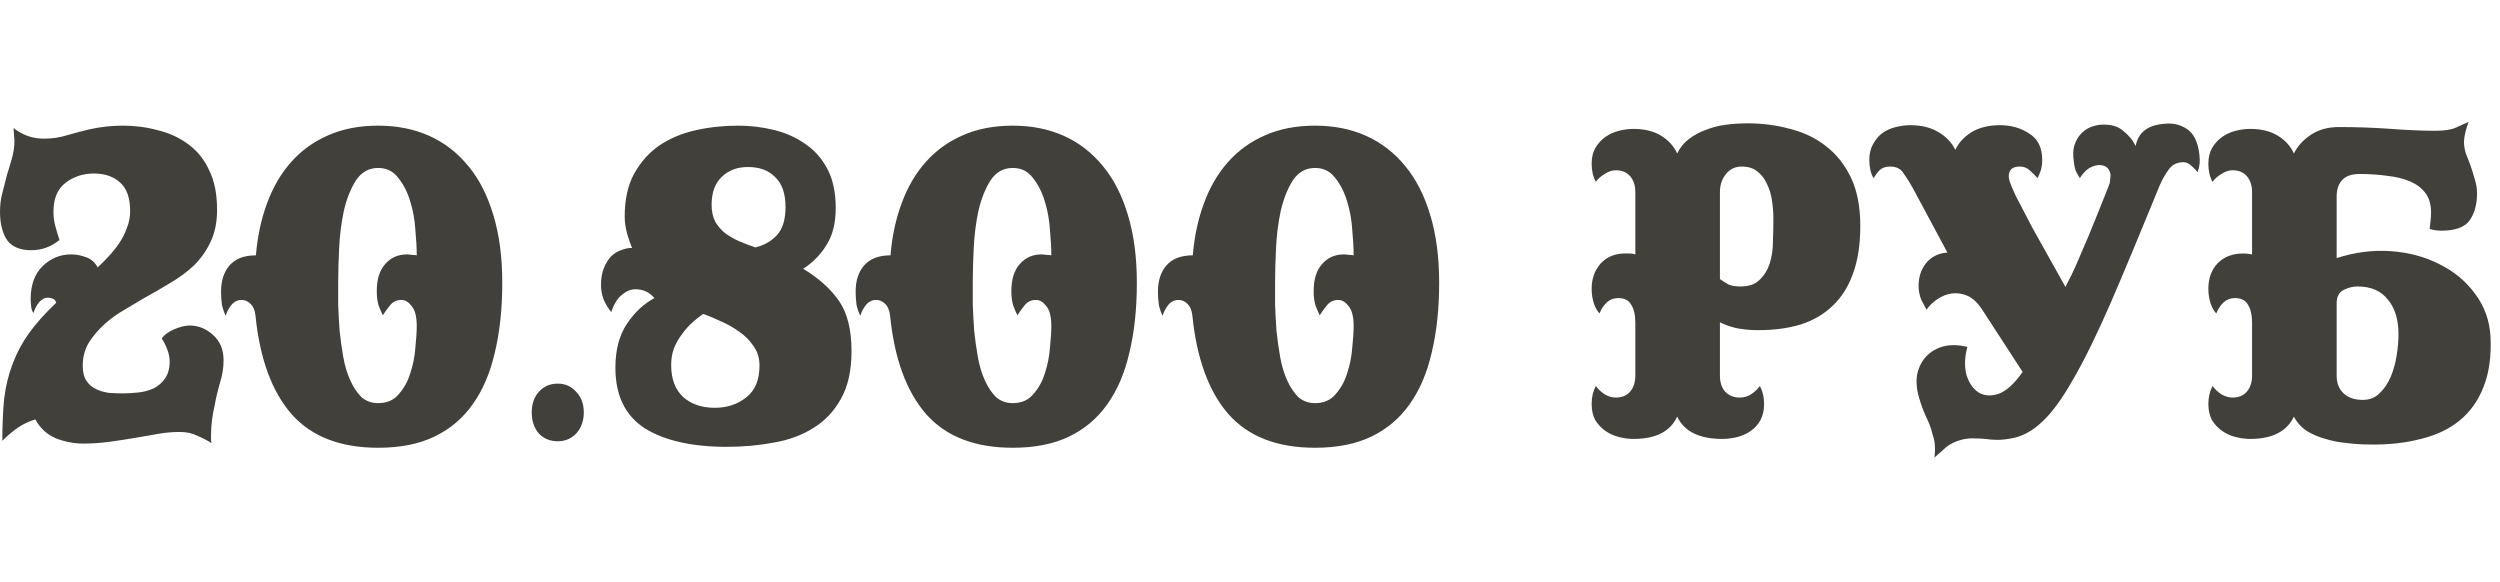 <?xml version="1.0" encoding="UTF-8"?> <svg xmlns="http://www.w3.org/2000/svg" width="262" height="61" viewBox="0 0 262 61" fill="none"><path d="M23.431 37.768C23.431 38.547 23.301 39.343 23.041 40.154C22.814 40.934 22.635 41.697 22.505 42.444C22.245 43.548 22.116 44.604 22.116 45.61C22.116 45.773 22.116 45.903 22.116 46C22.116 46.13 22.132 46.276 22.164 46.438C21.709 46.146 21.206 45.886 20.654 45.659C20.134 45.399 19.534 45.269 18.852 45.269C18.105 45.269 17.358 45.334 16.611 45.464C15.896 45.594 15.15 45.724 14.37 45.854C13.428 46.016 12.487 46.162 11.545 46.292C10.603 46.422 9.661 46.487 8.72 46.487C7.778 46.487 6.836 46.309 5.894 45.951C4.952 45.562 4.222 44.896 3.702 43.954C3.053 44.149 2.436 44.441 1.851 44.831C1.299 45.221 0.763 45.675 0.244 46.195C0.244 44.539 0.309 43.061 0.438 41.762C0.601 40.463 0.893 39.261 1.315 38.157C1.737 37.021 2.306 35.949 3.02 34.942C3.767 33.903 4.725 32.831 5.894 31.727C5.829 31.5 5.699 31.354 5.505 31.289C5.31 31.224 5.147 31.191 5.017 31.191C4.693 31.191 4.384 31.354 4.092 31.678C3.832 32.003 3.637 32.377 3.507 32.799C3.377 32.636 3.296 32.409 3.264 32.117C3.231 31.792 3.215 31.532 3.215 31.337C3.215 29.844 3.637 28.691 4.482 27.879C5.326 27.067 6.316 26.661 7.453 26.661C7.973 26.661 8.492 26.759 9.012 26.953C9.564 27.148 9.97 27.506 10.23 28.025C10.619 27.668 11.009 27.278 11.399 26.856C11.821 26.401 12.194 25.93 12.519 25.443C12.844 24.956 13.104 24.437 13.299 23.884C13.526 23.332 13.639 22.748 13.639 22.131C13.639 20.767 13.299 19.776 12.617 19.159C11.935 18.51 11.009 18.185 9.84 18.185C8.703 18.185 7.713 18.51 6.868 19.159C6.024 19.809 5.602 20.816 5.602 22.18C5.602 22.699 5.667 23.203 5.797 23.69C5.927 24.177 6.073 24.664 6.235 25.151C5.358 25.866 4.368 26.223 3.264 26.223C2.095 26.223 1.25 25.866 0.731 25.151C0.244 24.404 0 23.414 0 22.18C0 21.498 0.081 20.848 0.244 20.231C0.406 19.582 0.568 18.948 0.731 18.331C0.926 17.714 1.104 17.113 1.267 16.529C1.429 15.944 1.51 15.376 1.51 14.824C1.51 14.597 1.494 14.369 1.461 14.142C1.461 13.915 1.445 13.671 1.413 13.411C2.354 14.158 3.41 14.532 4.579 14.532C5.423 14.532 6.219 14.418 6.966 14.191C7.745 13.963 8.541 13.752 9.353 13.557C9.937 13.428 10.522 13.33 11.106 13.265C11.691 13.2 12.275 13.168 12.86 13.168C14.159 13.168 15.393 13.33 16.562 13.655C17.764 13.947 18.819 14.434 19.729 15.116C20.67 15.798 21.401 16.708 21.921 17.844C22.473 18.948 22.749 20.328 22.749 21.985C22.749 23.284 22.521 24.404 22.067 25.346C21.645 26.255 21.076 27.067 20.362 27.782C19.647 28.463 18.819 29.081 17.878 29.633C16.968 30.185 16.043 30.721 15.101 31.24C14.484 31.597 13.802 32.003 13.055 32.458C12.308 32.88 11.61 33.383 10.96 33.968C10.311 34.553 9.759 35.202 9.304 35.916C8.882 36.631 8.671 37.427 8.671 38.303C8.671 38.985 8.801 39.521 9.061 39.911C9.32 40.301 9.661 40.593 10.084 40.788C10.506 40.983 10.96 41.112 11.447 41.178C11.935 41.21 12.422 41.226 12.909 41.226C13.428 41.226 13.964 41.194 14.516 41.129C15.101 41.064 15.637 40.918 16.124 40.69C16.611 40.431 17.001 40.09 17.293 39.667C17.618 39.213 17.78 38.612 17.78 37.865C17.78 37.475 17.699 37.069 17.537 36.647C17.374 36.193 17.179 35.803 16.952 35.478C17.212 35.088 17.65 34.764 18.267 34.504C18.884 34.244 19.42 34.114 19.875 34.114C20.784 34.114 21.596 34.439 22.31 35.088C23.057 35.738 23.431 36.631 23.431 37.768ZM52.638 29.633C52.638 32.361 52.378 34.796 51.859 36.94C51.371 39.083 50.592 40.901 49.52 42.395C48.481 43.857 47.15 44.977 45.526 45.756C43.902 46.536 41.938 46.925 39.632 46.925C35.67 46.925 32.65 45.756 30.571 43.418C28.493 41.048 27.226 37.589 26.772 33.042C26.707 32.49 26.528 32.084 26.236 31.825C25.976 31.565 25.668 31.435 25.31 31.435C24.888 31.435 24.531 31.614 24.239 31.971C23.979 32.296 23.784 32.669 23.654 33.091C23.492 32.766 23.362 32.393 23.264 31.971C23.199 31.516 23.167 31.045 23.167 30.558C23.167 29.422 23.459 28.512 24.044 27.83C24.661 27.116 25.586 26.759 26.82 26.759C26.983 24.778 27.372 22.959 27.989 21.303C28.607 19.614 29.451 18.169 30.523 16.967C31.594 15.766 32.877 14.84 34.371 14.191C35.897 13.509 37.651 13.168 39.632 13.168C41.613 13.168 43.399 13.525 44.99 14.239C46.581 14.954 47.945 16.009 49.082 17.406C50.219 18.77 51.095 20.491 51.712 22.569C52.33 24.615 52.638 26.97 52.638 29.633ZM43.675 26.759C43.675 26.012 43.626 25.119 43.529 24.079C43.464 23.04 43.285 22.05 42.993 21.108C42.701 20.134 42.279 19.306 41.726 18.624C41.207 17.942 40.509 17.601 39.632 17.601C38.657 17.601 37.878 18.039 37.294 18.916C36.742 19.793 36.319 20.864 36.027 22.131C35.767 23.365 35.605 24.664 35.54 26.028C35.475 27.392 35.443 28.577 35.443 29.584C35.443 30.233 35.443 31.013 35.443 31.922C35.475 32.799 35.524 33.708 35.589 34.65C35.686 35.592 35.816 36.517 35.978 37.427C36.141 38.336 36.384 39.148 36.709 39.862C37.034 40.577 37.423 41.161 37.878 41.616C38.365 42.038 38.95 42.249 39.632 42.249C40.541 42.249 41.255 41.941 41.775 41.324C42.327 40.707 42.733 39.976 42.993 39.132C43.285 38.255 43.464 37.362 43.529 36.452C43.626 35.511 43.675 34.747 43.675 34.163C43.675 33.189 43.496 32.49 43.139 32.068C42.814 31.646 42.457 31.435 42.067 31.435C41.58 31.435 41.191 31.614 40.898 31.971C40.606 32.328 40.346 32.685 40.119 33.042C39.989 32.783 39.843 32.442 39.681 32.02C39.551 31.597 39.486 31.094 39.486 30.509C39.486 29.275 39.778 28.334 40.362 27.684C40.947 27.002 41.71 26.661 42.652 26.661C42.782 26.661 42.944 26.677 43.139 26.71C43.334 26.71 43.513 26.726 43.675 26.759ZM61.182 43.223C61.182 44.1 60.922 44.831 60.402 45.416C59.883 45.968 59.233 46.244 58.454 46.244C57.642 46.244 56.976 45.968 56.457 45.416C55.969 44.831 55.726 44.1 55.726 43.223C55.726 42.347 55.969 41.632 56.457 41.08C56.976 40.495 57.642 40.203 58.454 40.203C59.233 40.203 59.883 40.495 60.402 41.08C60.922 41.632 61.182 42.347 61.182 43.223ZM89.24 36.793C89.24 38.839 88.866 40.512 88.119 41.811C87.405 43.11 86.431 44.133 85.197 44.88C83.995 45.627 82.615 46.13 81.056 46.39C79.497 46.682 77.874 46.828 76.185 46.828C72.515 46.828 69.641 46.179 67.563 44.88C65.517 43.548 64.494 41.437 64.494 38.547C64.494 36.663 64.9 35.121 65.712 33.919C66.523 32.718 67.481 31.825 68.586 31.24C68.066 30.623 67.4 30.315 66.588 30.315C66.101 30.315 65.63 30.509 65.176 30.899C64.721 31.256 64.348 31.857 64.055 32.702C63.763 32.344 63.503 31.922 63.276 31.435C63.081 30.915 62.984 30.396 62.984 29.876C62.984 29.194 63.081 28.61 63.276 28.122C63.471 27.635 63.714 27.23 64.007 26.905C64.331 26.58 64.689 26.353 65.078 26.223C65.468 26.06 65.858 25.979 66.247 25.979C66.118 25.719 65.955 25.265 65.76 24.615C65.566 23.933 65.468 23.3 65.468 22.715C65.468 20.929 65.793 19.436 66.442 18.234C67.124 17 68.001 16.009 69.073 15.262C70.177 14.515 71.443 13.98 72.872 13.655C74.301 13.33 75.795 13.168 77.354 13.168C78.62 13.168 79.854 13.314 81.056 13.606C82.29 13.899 83.394 14.386 84.368 15.068C85.343 15.717 86.122 16.594 86.707 17.698C87.291 18.802 87.584 20.166 87.584 21.79C87.584 23.381 87.259 24.68 86.609 25.687C85.992 26.694 85.18 27.522 84.174 28.171C85.797 29.145 87.048 30.266 87.924 31.532C88.801 32.799 89.24 34.553 89.24 36.793ZM82.323 21.692C82.323 20.296 81.965 19.257 81.251 18.575C80.569 17.86 79.611 17.503 78.377 17.503C77.273 17.503 76.363 17.844 75.649 18.526C74.934 19.208 74.577 20.182 74.577 21.449C74.577 22.163 74.707 22.764 74.967 23.251C75.259 23.738 75.617 24.144 76.039 24.469C76.493 24.794 76.98 25.07 77.5 25.297C78.052 25.524 78.604 25.736 79.156 25.93C80.098 25.703 80.861 25.265 81.446 24.615C82.03 23.966 82.323 22.991 82.323 21.692ZM79.595 38.303C79.595 37.524 79.384 36.842 78.961 36.258C78.572 35.673 78.068 35.17 77.451 34.747C76.867 34.325 76.234 33.968 75.552 33.676C74.87 33.351 74.252 33.091 73.7 32.896C73.311 33.156 72.921 33.465 72.531 33.822C72.142 34.179 71.784 34.585 71.46 35.04C71.135 35.462 70.859 35.949 70.632 36.501C70.437 37.021 70.339 37.605 70.339 38.255C70.339 39.716 70.761 40.837 71.606 41.616C72.45 42.363 73.554 42.736 74.918 42.736C76.185 42.736 77.273 42.379 78.182 41.665C79.124 40.95 79.595 39.83 79.595 38.303ZM119.142 29.633C119.142 32.361 118.882 34.796 118.363 36.94C117.875 39.083 117.096 40.901 116.024 42.395C114.985 43.857 113.654 44.977 112.03 45.756C110.406 46.536 108.441 46.925 106.136 46.925C102.174 46.925 99.154 45.756 97.075 43.418C94.997 41.048 93.73 37.589 93.276 33.042C93.211 32.49 93.032 32.084 92.74 31.825C92.48 31.565 92.171 31.435 91.814 31.435C91.392 31.435 91.035 31.614 90.743 31.971C90.483 32.296 90.288 32.669 90.158 33.091C89.996 32.766 89.866 32.393 89.768 31.971C89.703 31.516 89.671 31.045 89.671 30.558C89.671 29.422 89.963 28.512 90.548 27.83C91.165 27.116 92.09 26.759 93.324 26.759C93.487 24.778 93.876 22.959 94.493 21.303C95.11 19.614 95.955 18.169 97.026 16.967C98.098 15.766 99.381 14.84 100.875 14.191C102.401 13.509 104.155 13.168 106.136 13.168C108.117 13.168 109.903 13.525 111.494 14.239C113.085 14.954 114.449 16.009 115.586 17.406C116.723 18.77 117.599 20.491 118.216 22.569C118.833 24.615 119.142 26.97 119.142 29.633ZM110.179 26.759C110.179 26.012 110.13 25.119 110.033 24.079C109.968 23.04 109.789 22.05 109.497 21.108C109.205 20.134 108.782 19.306 108.23 18.624C107.711 17.942 107.013 17.601 106.136 17.601C105.161 17.601 104.382 18.039 103.798 18.916C103.245 19.793 102.823 20.864 102.531 22.131C102.271 23.365 102.109 24.664 102.044 26.028C101.979 27.392 101.946 28.577 101.946 29.584C101.946 30.233 101.946 31.013 101.946 31.922C101.979 32.799 102.028 33.708 102.093 34.65C102.19 35.592 102.32 36.517 102.482 37.427C102.645 38.336 102.888 39.148 103.213 39.862C103.538 40.577 103.927 41.161 104.382 41.616C104.869 42.038 105.454 42.249 106.136 42.249C107.045 42.249 107.759 41.941 108.279 41.324C108.831 40.707 109.237 39.976 109.497 39.132C109.789 38.255 109.968 37.362 110.033 36.452C110.13 35.511 110.179 34.747 110.179 34.163C110.179 33.189 110 32.49 109.643 32.068C109.318 31.646 108.961 31.435 108.571 31.435C108.084 31.435 107.695 31.614 107.402 31.971C107.11 32.328 106.85 32.685 106.623 33.042C106.493 32.783 106.347 32.442 106.184 32.02C106.055 31.597 105.99 31.094 105.99 30.509C105.99 29.275 106.282 28.334 106.866 27.684C107.451 27.002 108.214 26.661 109.156 26.661C109.286 26.661 109.448 26.677 109.643 26.71C109.838 26.71 110.016 26.726 110.179 26.759ZM150.824 29.633C150.824 32.361 150.564 34.796 150.045 36.94C149.558 39.083 148.778 40.901 147.706 42.395C146.667 43.857 145.336 44.977 143.712 45.756C142.088 46.536 140.124 46.925 137.818 46.925C133.856 46.925 130.836 45.756 128.757 43.418C126.679 41.048 125.412 37.589 124.958 33.042C124.893 32.49 124.714 32.084 124.422 31.825C124.162 31.565 123.854 31.435 123.496 31.435C123.074 31.435 122.717 31.614 122.425 31.971C122.165 32.296 121.97 32.669 121.84 33.091C121.678 32.766 121.548 32.393 121.45 31.971C121.385 31.516 121.353 31.045 121.353 30.558C121.353 29.422 121.645 28.512 122.23 27.83C122.847 27.116 123.772 26.759 125.006 26.759C125.169 24.778 125.559 22.959 126.176 21.303C126.793 19.614 127.637 18.169 128.709 16.967C129.78 15.766 131.063 14.84 132.557 14.191C134.083 13.509 135.837 13.168 137.818 13.168C139.799 13.168 141.585 13.525 143.176 14.239C144.767 14.954 146.131 16.009 147.268 17.406C148.405 18.77 149.282 20.491 149.899 22.569C150.516 24.615 150.824 26.97 150.824 29.633ZM141.861 26.759C141.861 26.012 141.812 25.119 141.715 24.079C141.65 23.04 141.471 22.05 141.179 21.108C140.887 20.134 140.465 19.306 139.912 18.624C139.393 17.942 138.695 17.601 137.818 17.601C136.844 17.601 136.064 18.039 135.48 18.916C134.928 19.793 134.505 20.864 134.213 22.131C133.953 23.365 133.791 24.664 133.726 26.028C133.661 27.392 133.629 28.577 133.629 29.584C133.629 30.233 133.629 31.013 133.629 31.922C133.661 32.799 133.71 33.708 133.775 34.65C133.872 35.592 134.002 36.517 134.164 37.427C134.327 38.336 134.57 39.148 134.895 39.862C135.22 40.577 135.61 41.161 136.064 41.616C136.551 42.038 137.136 42.249 137.818 42.249C138.727 42.249 139.442 41.941 139.961 41.324C140.513 40.707 140.919 39.976 141.179 39.132C141.471 38.255 141.65 37.362 141.715 36.452C141.812 35.511 141.861 34.747 141.861 34.163C141.861 33.189 141.682 32.49 141.325 32.068C141 31.646 140.643 31.435 140.253 31.435C139.766 31.435 139.377 31.614 139.084 31.971C138.792 32.328 138.532 32.685 138.305 33.042C138.175 32.783 138.029 32.442 137.867 32.02C137.737 31.597 137.672 31.094 137.672 30.509C137.672 29.275 137.964 28.334 138.549 27.684C139.133 27.002 139.896 26.661 140.838 26.661C140.968 26.661 141.13 26.677 141.325 26.71C141.52 26.71 141.699 26.726 141.861 26.759ZM194.959 23.69C194.959 25.638 194.7 27.311 194.18 28.707C193.693 30.071 192.978 31.191 192.037 32.068C191.127 32.945 190.007 33.595 188.676 34.017C187.377 34.406 185.899 34.601 184.243 34.601C183.496 34.601 182.765 34.536 182.051 34.406C181.336 34.244 180.735 34.033 180.248 33.773V39.375C180.248 40.057 180.427 40.609 180.784 41.031C181.174 41.453 181.693 41.665 182.343 41.665C182.765 41.665 183.155 41.551 183.512 41.324C183.902 41.064 184.21 40.772 184.438 40.447C184.73 40.999 184.876 41.632 184.876 42.347C184.876 42.996 184.746 43.564 184.486 44.051C184.226 44.506 183.885 44.88 183.463 45.172C183.041 45.464 182.57 45.675 182.051 45.805C181.531 45.935 181.011 46 180.492 46C178.089 46 176.514 45.221 175.767 43.662C175.052 45.221 173.526 46 171.188 46C170.701 46 170.197 45.935 169.678 45.805C169.158 45.675 168.687 45.464 168.265 45.172C167.843 44.88 167.486 44.506 167.193 44.051C166.934 43.564 166.804 42.996 166.804 42.347C166.804 41.632 166.95 40.999 167.242 40.447C167.469 40.772 167.778 41.064 168.168 41.324C168.557 41.551 168.947 41.665 169.337 41.665C169.986 41.665 170.49 41.453 170.847 41.031C171.204 40.609 171.383 40.057 171.383 39.375V33.822C171.383 33.01 171.236 32.377 170.944 31.922C170.684 31.467 170.23 31.24 169.58 31.24C169.126 31.24 168.736 31.386 168.411 31.678C168.086 31.971 167.827 32.361 167.632 32.848C167.404 32.62 167.21 32.279 167.047 31.825C166.885 31.337 166.804 30.818 166.804 30.266C166.804 29.227 167.112 28.35 167.729 27.635C168.379 26.921 169.239 26.564 170.311 26.564C170.506 26.564 170.684 26.564 170.847 26.564C171.009 26.564 171.188 26.596 171.383 26.661V20.134C171.383 19.452 171.204 18.9 170.847 18.477C170.49 18.055 169.986 17.844 169.337 17.844C168.947 17.844 168.557 17.974 168.168 18.234C167.778 18.461 167.469 18.737 167.242 19.062C166.95 18.51 166.804 17.877 166.804 17.162C166.804 16.513 166.934 15.961 167.193 15.506C167.486 15.019 167.843 14.629 168.265 14.337C168.687 14.045 169.158 13.834 169.678 13.704C170.197 13.574 170.701 13.509 171.188 13.509C172.357 13.509 173.331 13.752 174.111 14.239C174.89 14.727 175.442 15.344 175.767 16.09C176.059 15.473 176.465 14.97 176.985 14.581C177.537 14.158 178.137 13.834 178.787 13.606C179.436 13.346 180.135 13.168 180.882 13.07C181.628 12.973 182.392 12.924 183.171 12.924C184.697 12.924 186.175 13.119 187.604 13.509C189.033 13.866 190.283 14.467 191.355 15.311C192.459 16.155 193.336 17.26 193.985 18.624C194.635 19.988 194.959 21.676 194.959 23.69ZM185.85 22.91C185.85 22.293 185.802 21.66 185.704 21.011C185.607 20.361 185.428 19.776 185.168 19.257C184.941 18.737 184.616 18.315 184.194 17.99C183.772 17.633 183.22 17.454 182.538 17.454C181.856 17.454 181.304 17.714 180.882 18.234C180.459 18.753 180.248 19.387 180.248 20.134V29.243C180.573 29.47 180.882 29.665 181.174 29.828C181.499 29.957 181.905 30.022 182.392 30.022C183.268 30.022 183.934 29.795 184.389 29.34C184.876 28.886 185.233 28.317 185.461 27.635C185.688 26.921 185.802 26.158 185.802 25.346C185.834 24.502 185.85 23.69 185.85 22.91ZM211.004 45.903C210.355 46.032 209.803 46.097 209.348 46.097C208.893 46.097 208.471 46.065 208.081 46C207.724 45.968 207.351 45.951 206.961 45.951C206.604 45.919 206.182 45.951 205.694 46.049C204.948 46.244 204.363 46.52 203.941 46.877C203.519 47.267 203.113 47.624 202.723 47.949C202.788 47.494 202.804 47.088 202.772 46.731C202.772 46.373 202.691 45.968 202.528 45.513C202.398 44.928 202.171 44.311 201.846 43.662C201.554 43.012 201.31 42.347 201.116 41.665C200.856 40.788 200.791 39.976 200.921 39.229C201.083 38.482 201.392 37.865 201.846 37.378C202.333 36.858 202.934 36.501 203.649 36.306C204.395 36.111 205.24 36.128 206.182 36.355C205.889 37.427 205.857 38.401 206.084 39.278C206.344 40.122 206.766 40.739 207.351 41.129C207.935 41.486 208.633 41.535 209.445 41.275C210.257 40.983 211.085 40.236 211.93 39.034C211.93 39.002 211.946 38.985 211.978 38.985L207.643 32.312C207.188 31.662 206.701 31.224 206.182 30.997C205.662 30.769 205.126 30.688 204.574 30.753C204.054 30.818 203.551 31.013 203.064 31.337C202.609 31.63 202.22 32.003 201.895 32.458C201.765 32.231 201.586 31.89 201.359 31.435C201.164 30.948 201.067 30.461 201.067 29.974C201.067 29.032 201.327 28.236 201.846 27.587C202.398 26.905 203.145 26.531 204.087 26.466L200.482 19.744C200.157 19.159 199.833 18.64 199.508 18.185C199.216 17.698 198.745 17.454 198.095 17.454C197.641 17.454 197.283 17.568 197.024 17.796C196.796 18.023 196.569 18.315 196.342 18.672C196.049 18.153 195.903 17.519 195.903 16.773C195.903 16.123 196.033 15.571 196.293 15.116C196.553 14.629 196.878 14.239 197.267 13.947C197.689 13.655 198.16 13.444 198.68 13.314C199.199 13.184 199.703 13.119 200.19 13.119C201.359 13.119 202.35 13.363 203.161 13.85C203.973 14.337 204.558 14.954 204.915 15.701C205.272 14.954 205.841 14.337 206.62 13.85C207.432 13.363 208.422 13.119 209.591 13.119C210.761 13.119 211.784 13.411 212.66 13.996C213.57 14.548 214.024 15.473 214.024 16.773C214.024 17.162 213.976 17.519 213.878 17.844C213.781 18.137 213.667 18.413 213.537 18.672C213.31 18.413 213.05 18.153 212.758 17.893C212.466 17.601 212.108 17.454 211.686 17.454C211.264 17.454 210.955 17.552 210.761 17.747C210.598 17.942 210.517 18.185 210.517 18.477C210.517 18.607 210.549 18.786 210.614 19.013C210.679 19.241 210.89 19.744 211.248 20.523C211.637 21.27 212.222 22.391 213.001 23.884C213.813 25.346 214.966 27.408 216.46 30.071C216.525 29.909 216.639 29.681 216.801 29.389C216.963 29.097 217.207 28.593 217.532 27.879C217.856 27.132 218.295 26.109 218.847 24.81C219.399 23.479 220.113 21.709 220.99 19.5C221.088 19.273 221.136 19.062 221.136 18.867C221.169 18.672 221.185 18.477 221.185 18.283C221.055 17.568 220.6 17.243 219.821 17.308C219.399 17.373 219.025 17.536 218.701 17.796C218.408 18.055 218.165 18.348 217.97 18.672C217.808 18.413 217.662 18.153 217.532 17.893C217.434 17.601 217.369 17.276 217.337 16.919C217.239 16.269 217.256 15.717 217.385 15.262C217.548 14.775 217.759 14.386 218.019 14.093C218.311 13.769 218.636 13.525 218.993 13.363C219.383 13.2 219.772 13.103 220.162 13.07C221.169 13.005 221.948 13.216 222.5 13.704C223.085 14.158 223.523 14.694 223.816 15.311C224.075 13.882 225.082 13.103 226.836 12.973C227.713 12.876 228.492 13.054 229.174 13.509C229.888 13.963 230.327 14.84 230.489 16.139C230.587 16.886 230.522 17.519 230.294 18.039C230.067 17.747 229.807 17.487 229.515 17.26C229.255 17.032 228.93 16.951 228.541 17.016C227.989 17.081 227.55 17.357 227.225 17.844C226.901 18.299 226.608 18.818 226.349 19.403C224.335 24.339 222.614 28.463 221.185 31.776C219.756 35.056 218.457 37.703 217.288 39.716C216.151 41.73 215.08 43.207 214.073 44.149C213.099 45.091 212.076 45.675 211.004 45.903ZM251.361 35.04C251.361 33.481 250.987 32.263 250.24 31.386C249.526 30.477 248.471 30.022 247.074 30.022C246.555 30.022 246.051 30.152 245.564 30.412C245.109 30.672 244.882 31.127 244.882 31.776V39.375C244.882 40.154 245.126 40.772 245.613 41.226C246.1 41.681 246.766 41.908 247.61 41.908C248.324 41.908 248.909 41.681 249.364 41.226C249.851 40.772 250.24 40.203 250.533 39.521C250.825 38.839 251.036 38.092 251.166 37.281C251.296 36.469 251.361 35.722 251.361 35.04ZM240.401 16.09C240.758 15.344 241.342 14.694 242.154 14.142C242.966 13.59 243.957 13.314 245.126 13.314C247.009 13.314 248.828 13.379 250.581 13.509C252.335 13.639 253.894 13.704 255.258 13.704C256.2 13.704 256.914 13.59 257.401 13.363C257.888 13.135 258.327 12.941 258.716 12.778C258.587 13.103 258.473 13.46 258.375 13.85C258.278 14.239 258.229 14.597 258.229 14.921C258.229 15.279 258.294 15.668 258.424 16.09C258.587 16.48 258.749 16.902 258.911 17.357C259.074 17.812 259.22 18.283 259.35 18.77C259.512 19.257 259.593 19.76 259.593 20.28C259.593 21.416 259.333 22.358 258.814 23.105C258.294 23.82 257.304 24.177 255.842 24.177C255.648 24.177 255.436 24.161 255.209 24.128C254.982 24.096 254.787 24.047 254.625 23.982C254.657 23.755 254.69 23.479 254.722 23.154C254.755 22.829 254.771 22.521 254.771 22.228C254.771 21.416 254.576 20.751 254.186 20.231C253.796 19.712 253.261 19.306 252.579 19.013C251.897 18.721 251.101 18.526 250.192 18.429C249.282 18.299 248.308 18.234 247.269 18.234C246.425 18.234 245.808 18.461 245.418 18.916C245.061 19.338 244.882 19.89 244.882 20.572V27.051C246.766 26.434 248.649 26.19 250.533 26.32C252.416 26.45 254.121 26.905 255.648 27.684C257.174 28.431 258.424 29.47 259.398 30.802C260.373 32.101 260.909 33.595 261.006 35.283C261.103 37.329 260.86 39.083 260.275 40.544C259.723 41.973 258.895 43.142 257.791 44.051C256.687 44.961 255.323 45.61 253.699 46C252.108 46.422 250.322 46.617 248.341 46.584C247.594 46.584 246.814 46.536 246.002 46.438C245.223 46.373 244.46 46.227 243.713 46C242.999 45.805 242.349 45.529 241.765 45.172C241.18 44.782 240.725 44.279 240.401 43.662C239.654 45.221 238.127 46 235.822 46C235.334 46 234.831 45.935 234.312 45.805C233.792 45.675 233.321 45.464 232.899 45.172C232.477 44.88 232.119 44.506 231.827 44.051C231.567 43.564 231.437 42.996 231.437 42.347C231.437 41.632 231.584 40.999 231.876 40.447C232.103 40.772 232.412 41.064 232.801 41.324C233.191 41.551 233.581 41.665 233.971 41.665C234.62 41.665 235.123 41.453 235.481 41.031C235.838 40.609 236.016 40.057 236.016 39.375V33.822C236.016 33.01 235.87 32.377 235.578 31.922C235.318 31.467 234.864 31.24 234.214 31.24C233.759 31.24 233.37 31.386 233.045 31.678C232.72 31.971 232.46 32.361 232.266 32.848C232.038 32.62 231.843 32.279 231.681 31.825C231.519 31.337 231.437 30.818 231.437 30.266C231.437 29.162 231.762 28.269 232.412 27.587C233.094 26.905 233.987 26.564 235.091 26.564C235.383 26.564 235.692 26.596 236.016 26.661V20.134C236.016 19.452 235.838 18.9 235.481 18.477C235.123 18.055 234.62 17.844 233.971 17.844C233.581 17.844 233.191 17.974 232.801 18.234C232.412 18.461 232.103 18.737 231.876 19.062C231.584 18.542 231.437 17.909 231.437 17.162C231.437 16.513 231.567 15.961 231.827 15.506C232.119 15.019 232.477 14.629 232.899 14.337C233.321 14.045 233.792 13.834 234.312 13.704C234.831 13.574 235.334 13.509 235.822 13.509C236.991 13.509 237.965 13.752 238.744 14.239C239.524 14.727 240.076 15.344 240.401 16.09Z" fill="#41403A"></path></svg> 